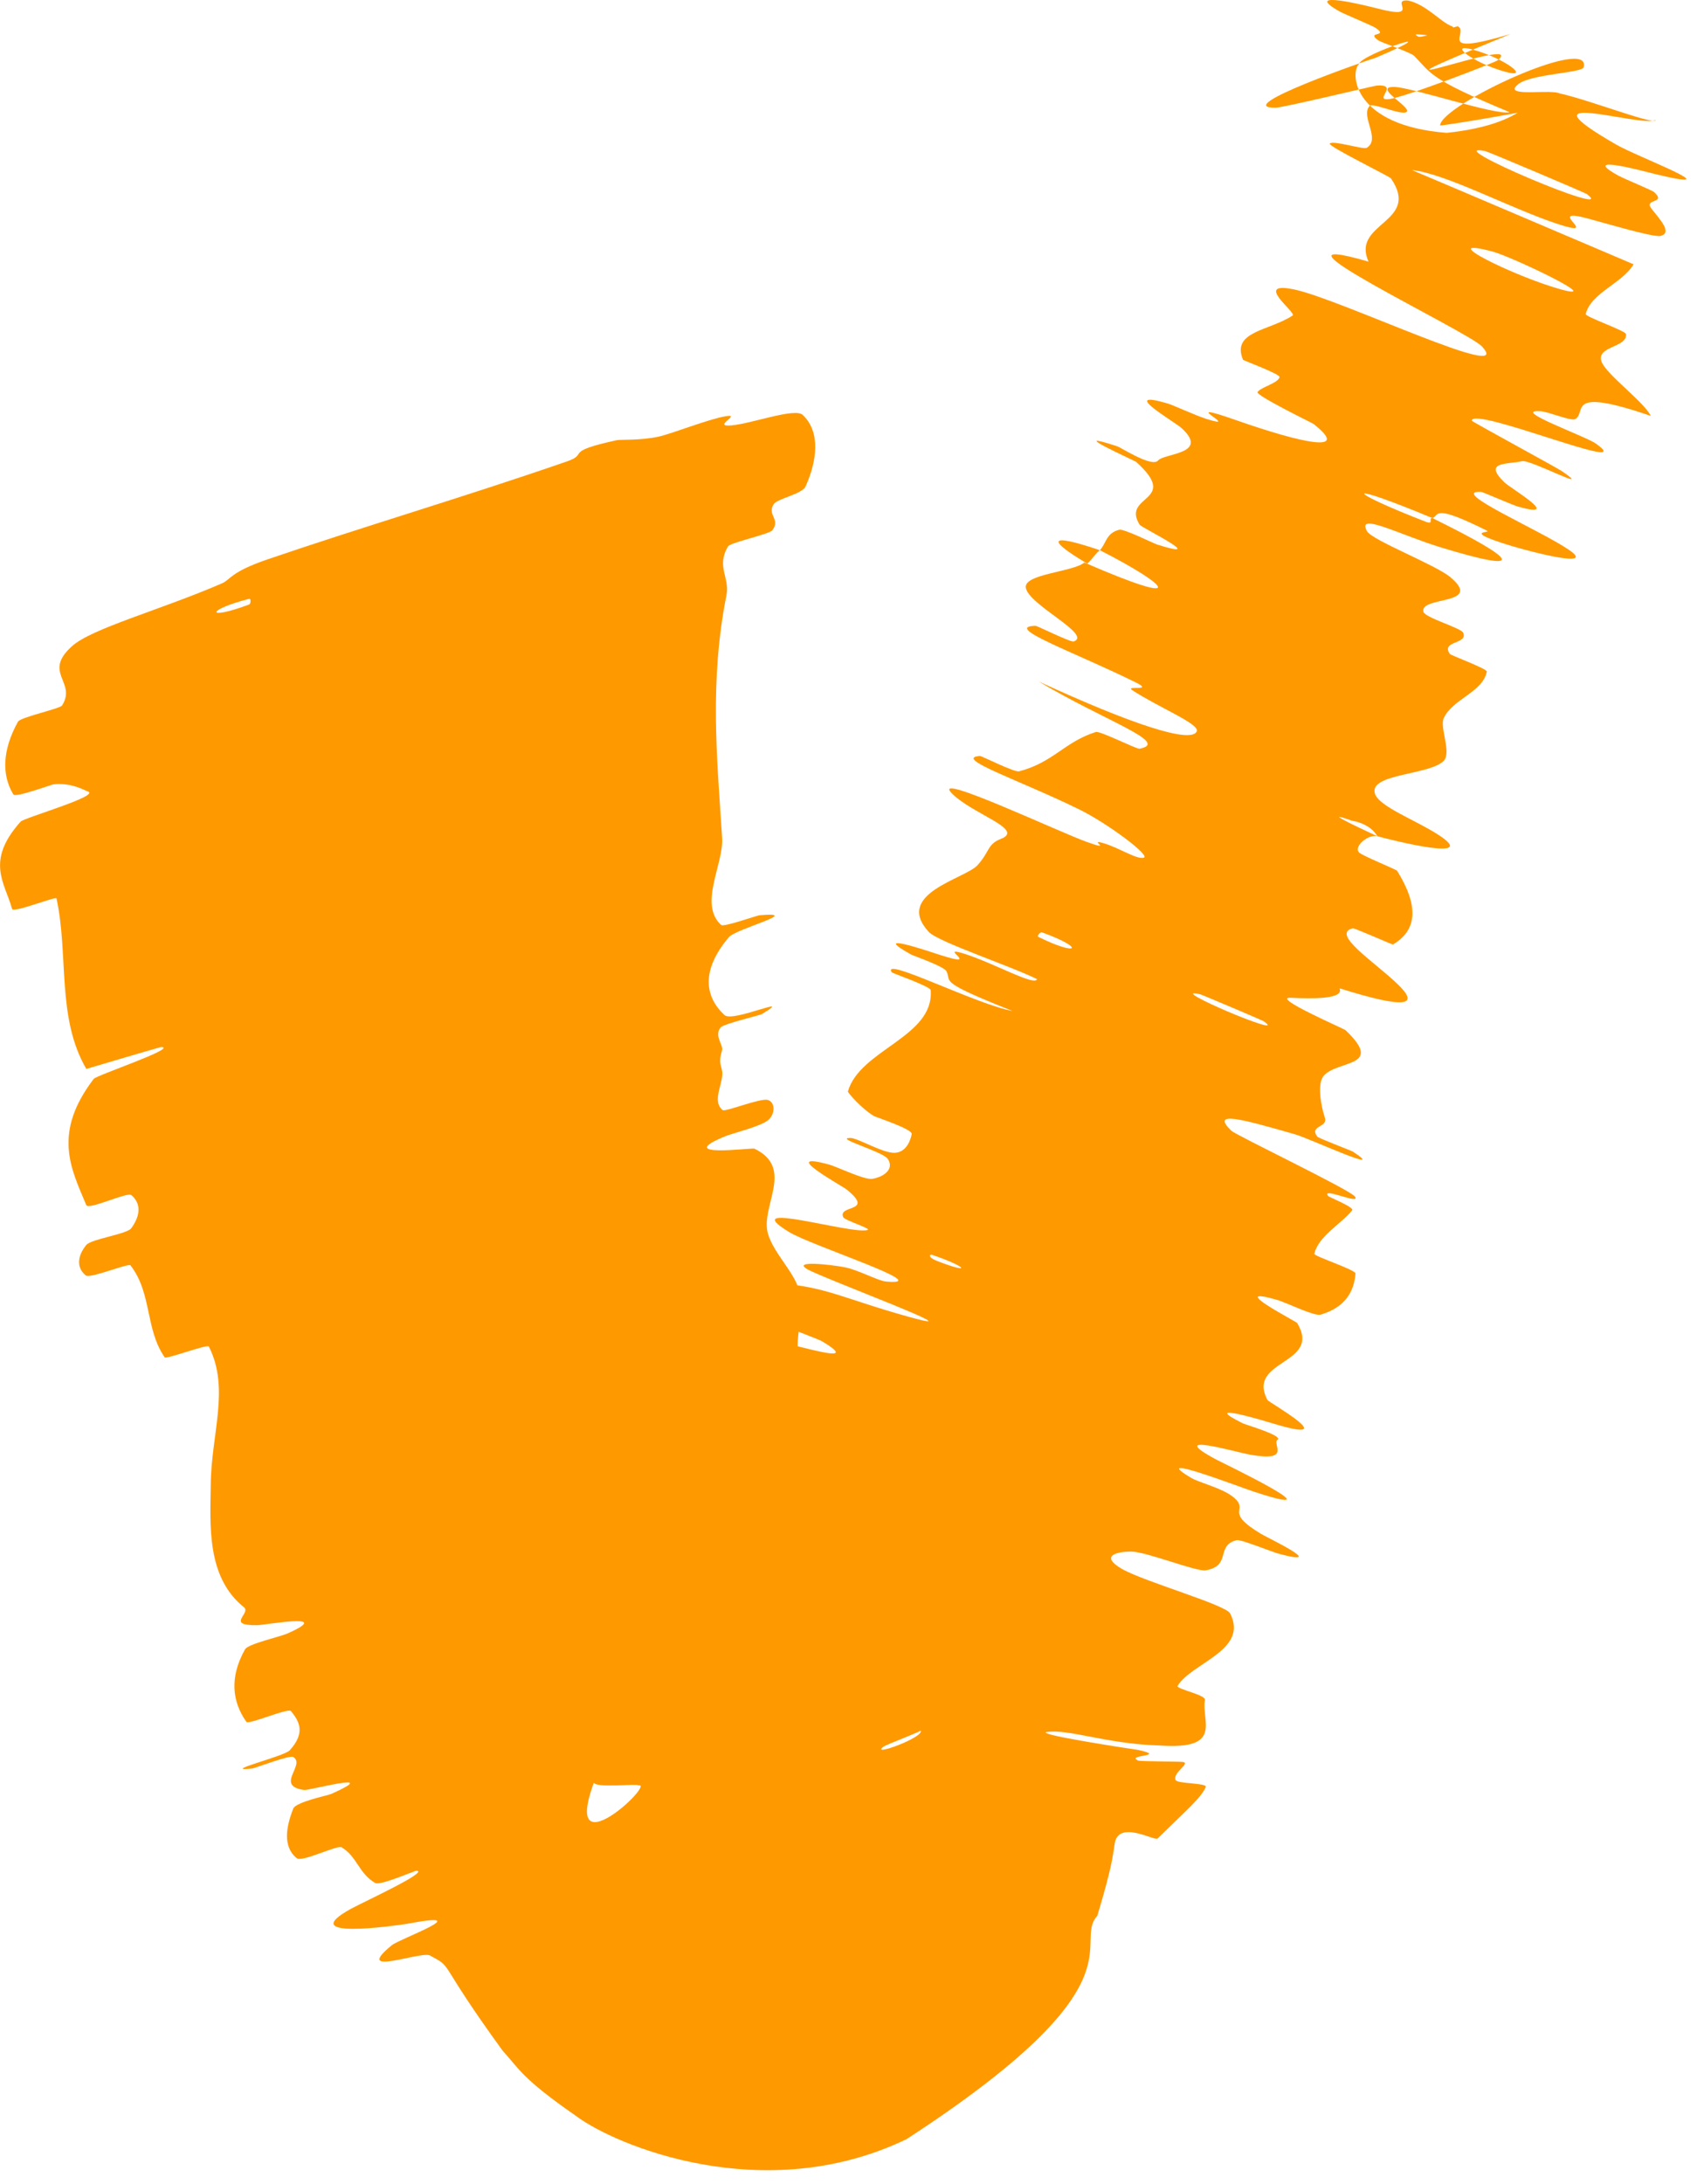 <?xml version="1.0" encoding="UTF-8"?> <svg xmlns="http://www.w3.org/2000/svg" viewBox="0 0 28.562 36.74" fill="none"><path d="M13.509 6.979C13.821 7.27 13.746 7.772 13.557 8.186C13.498 8.314 13.079 8.388 13.021 8.484C12.906 8.667 13.143 8.731 12.998 8.923C12.947 8.986 12.293 9.129 12.254 9.191C12.051 9.532 12.286 9.717 12.227 10.012C11.939 11.464 12.067 12.751 12.154 14.094C12.183 14.535 11.754 15.21 12.137 15.561C12.182 15.601 12.734 15.402 12.783 15.398C13.536 15.332 12.388 15.624 12.267 15.767C11.79 16.332 11.866 16.772 12.195 17.078C12.336 17.206 13.403 16.712 12.825 17.059C12.786 17.083 12.179 17.223 12.128 17.286C12.015 17.426 12.178 17.581 12.153 17.67C12.103 17.844 12.117 17.867 12.152 18.007C12.195 18.201 11.966 18.514 12.163 18.676C12.206 18.71 12.8 18.468 12.924 18.505C13.049 18.543 13.052 18.741 12.927 18.846C12.802 18.951 12.314 19.07 12.208 19.115C11.307 19.486 12.656 19.307 12.696 19.324C13.388 19.655 12.785 20.301 12.928 20.765C13.039 21.117 13.395 21.418 13.465 21.764C13.545 22.175 13.318 22.614 13.494 22.985C13.512 23.024 14.214 22.755 14.237 22.803C14.484 23.306 14.568 23.856 14.248 24.53C14.215 24.598 13.565 24.725 13.495 24.806C13.079 25.289 11.999 26.191 14.794 25.521C14.755 25.769 14.727 26.066 14.239 26.438C13.925 26.676 13.203 26.773 13.543 26.833C13.619 26.846 14.203 26.611 14.272 26.645C14.561 26.795 14.442 27.093 14.819 27.203C14.897 27.225 15.429 27.039 15.529 27.019C16.343 26.869 15.11 27.462 15.028 27.529C14.426 28.053 14.768 28.161 14.836 28.416C14.851 28.474 15.543 28.16 15.584 28.208C15.784 28.456 15.827 28.767 15.587 29.064C15.53 29.127 14.922 29.343 14.866 29.388C14.62 29.578 15.774 29.15 15.438 29.082C15.356 29.05 14.902 29.366 14.845 29.387C14.373 29.561 14.56 29.485 14.16 28.874C13.971 28.542 12.744 27.887 11.644 28.324C10.684 28.692 10.454 29.086 10.348 29.204C8.978 31.922 11.08 29.973 10.746 30.036C10.72 30.002 10.023 30.087 9.994 29.988C9.784 29.359 10.047 28.264 10.738 27.665C10.844 27.567 11.343 27.745 11.408 27.75C12.421 27.829 11.106 27.505 11.065 27.455C10.765 27.092 11.927 27.109 10.41 26.537C11.243 25.527 10.738 24.204 12.452 23.682C12.473 23.675 13.092 23.921 13.13 23.906C13.588 23.736 12.594 23.441 11.475 22.812C11.194 22.653 12.688 23.017 12.799 23.042C13.205 23.134 14.117 23.525 14.198 23.536C14.836 23.62 11.751 22.514 11.82 22.324C11.827 22.32 12.384 22.554 12.446 22.559C12.641 22.575 12.433 22.445 12.645 22.471C13.135 22.531 14.642 23.05 13.834 22.564C13.729 22.501 11.977 21.88 12.121 21.746C12.18 21.693 12.259 21.393 12.403 21.354C12.547 21.316 13.085 21.585 13.111 21.589C13.934 21.654 14.209 21.855 15.345 22.167C16.477 22.479 13.864 21.51 13.591 21.354C13.319 21.198 13.989 21.276 14.216 21.319C14.443 21.363 14.779 21.548 14.912 21.56C15.784 21.637 13.661 20.961 13.278 20.725C12.371 20.169 14.351 20.778 14.602 20.692C14.67 20.668 14.218 20.532 14.192 20.477C14.096 20.262 14.733 20.404 14.252 20.013C14.173 19.949 13.074 19.35 13.958 19.593C14.086 19.628 14.55 19.855 14.683 19.832C14.883 19.798 15.057 19.663 14.94 19.494C14.852 19.37 14.028 19.144 14.312 19.144C14.439 19.144 14.868 19.409 15.067 19.394C15.266 19.379 15.329 19.164 15.345 19.079C15.36 18.994 14.745 18.797 14.708 18.775C14.492 18.644 14.265 18.377 14.271 18.363C14.47 17.657 15.728 17.446 15.664 16.657C15.659 16.595 15.018 16.371 15.01 16.359C14.82 16.075 16.432 16.9 17.041 17.008C15.76 16.501 16.02 16.523 15.931 16.342C15.888 16.255 15.381 16.084 15.333 16.058C14.621 15.66 15.613 15.998 15.818 16.064C16.57 16.306 15.736 15.887 16.239 16.048C16.738 16.208 17.416 16.595 17.455 16.473C17.014 16.252 15.787 15.847 15.631 15.677C15.042 15.034 16.24 14.787 16.451 14.557C16.662 14.325 16.614 14.203 16.846 14.113C17.264 13.951 16.338 13.687 16.011 13.337C15.684 12.987 17.813 13.992 18.289 14.163C18.765 14.335 18.298 14.105 18.566 14.183C18.835 14.26 19.124 14.461 19.25 14.43C19.376 14.4 18.634 13.846 18.158 13.614C17.151 13.121 16.031 12.751 16.494 12.718C16.521 12.717 17.074 12.996 17.15 12.977C17.733 12.825 17.911 12.484 18.443 12.315C18.517 12.292 19.131 12.607 19.181 12.596C19.706 12.492 18.598 12.132 17.482 11.465C19.041 12.182 20.04 12.514 20.142 12.306C20.203 12.182 19.506 11.905 19.058 11.612C18.923 11.524 19.434 11.638 19.118 11.482C18.084 10.97 16.865 10.542 17.43 10.528C17.457 10.529 18.022 10.809 18.071 10.792C18.394 10.676 17.299 10.172 17.265 9.883C17.239 9.655 18.052 9.624 18.251 9.464C20.02 10.232 19.699 9.862 18.512 9.256C18.62 9.143 18.613 8.97 18.838 8.912C18.915 8.892 19.415 9.142 19.473 9.16C20.38 9.447 19.216 8.878 19.182 8.829C18.864 8.321 19.876 8.45 19.124 7.772C19.097 7.748 17.873 7.203 18.806 7.509C18.87 7.53 19.388 7.869 19.492 7.747C19.596 7.623 20.37 7.64 19.883 7.199C19.766 7.093 18.817 6.547 19.64 6.784C19.751 6.816 20.099 6.981 20.303 7.047C20.955 7.254 19.724 6.689 20.812 7.071C21.9 7.452 22.755 7.642 22.109 7.133C22.091 7.118 21.124 6.65 21.166 6.595C21.234 6.506 21.5 6.452 21.537 6.346C21.555 6.295 20.928 6.066 20.921 6.052C20.72 5.571 21.367 5.567 21.756 5.308C21.829 5.261 21.072 4.719 21.788 4.871C22.571 5.037 25.523 6.455 24.942 5.828C24.71 5.576 20.955 3.8 23.034 4.402C22.734 3.742 23.923 3.75 23.411 3.001C23.389 2.968 22.346 2.459 22.381 2.416C22.435 2.354 22.951 2.523 23.005 2.486C23.243 2.338 22.897 1.963 23.049 1.785C23.105 1.717 23.61 1.96 23.678 1.878C23.746 1.795 23.09 1.453 23.471 1.463C23.761 1.469 25.193 1.95 25.408 1.887C24.036 1.318 24.1 1.242 23.8 0.939C23.742 0.88 23.25 0.717 23.198 0.679C22.975 0.52 23.393 0.629 23.147 0.466C23.087 0.427 22.618 0.234 22.543 0.191C21.888 -0.182 23.007 0.097 23.201 0.147C23.938 0.337 23.377 -0.024 23.704 0.01C24.014 0.08 24.258 0.383 24.437 0.441C24.899 0.81 23.581 0.475 23.87 0.614C23.878 0.66 24.519 0.439 24.535 0.442C24.742 0.546 24.125 0.958 25.422 0.573C22.193 1.9 25.773 0.544 25.204 1.016C25.157 1.054 23.618 1.648 23.367 1.669C23.117 1.691 23.563 1.412 23.17 1.44C23.08 1.453 21.568 1.818 21.467 1.812C20.694 1.816 23.028 1.009 23.157 0.971C24.511 0.392 22.917 0.903 22.871 1.078C22.717 1.241 22.784 2.114 24.349 2.235C25.792 2.081 25.774 1.547 26.073 1.549C26.377 1.531 27.87 2.135 27.866 2.018C27.634 2.154 25.49 1.446 27.198 2.43C27.561 2.642 29.217 3.257 27.852 2.927C27.765 2.908 26.533 2.566 27.241 2.956C27.33 3.005 27.806 3.201 27.84 3.231C28.059 3.432 27.656 3.335 27.796 3.511C27.935 3.689 28.156 3.919 27.947 3.969C27.821 3.999 26.9 3.719 26.669 3.662C26.006 3.496 26.988 4.023 26.208 3.765C25.425 3.507 24.318 2.914 23.764 2.861C24.996 3.381 26.257 3.921 27.494 4.446C27.311 4.764 26.774 4.928 26.689 5.284C26.679 5.329 27.36 5.564 27.367 5.62C27.393 5.853 26.851 5.819 26.958 6.091C27.043 6.304 27.674 6.765 27.784 6.997C26.334 6.5 26.715 6.933 26.513 7.05C26.444 7.091 26.07 6.928 25.929 6.918C25.408 6.884 26.684 7.337 26.861 7.463C27.617 8.006 24.794 6.827 24.77 7.077C24.768 7.09 26.208 7.87 26.294 7.93C26.85 8.313 25.763 7.728 25.619 7.759C25.355 7.816 24.955 7.763 25.323 8.117C25.433 8.221 26.317 8.738 25.554 8.524C25.454 8.496 24.961 8.278 24.928 8.275C24.367 8.25 25.922 8.919 26.405 9.249C26.888 9.578 25.745 9.278 25.421 9.179C24.583 8.922 25.106 8.967 25.03 8.929C24.117 8.475 24.228 8.661 24.111 8.717C22.578 8.077 22.616 8.241 23.995 8.777C24.146 8.835 24.033 8.705 24.111 8.717C25.575 9.436 25.709 9.654 24.244 9.207C23.558 8.997 22.821 8.604 23.009 8.938C23.094 9.089 24.161 9.501 24.411 9.71C24.98 10.189 23.89 10.024 23.957 10.293C23.982 10.39 24.588 10.565 24.624 10.641C24.723 10.841 24.24 10.775 24.404 11.003C24.419 11.024 25.034 11.253 25.024 11.298C24.958 11.645 24.453 11.756 24.3 12.08C24.227 12.237 24.436 12.666 24.297 12.802C24.061 13.041 23.035 13.014 23.141 13.351C23.208 13.569 23.824 13.795 24.204 14.041C24.942 14.516 23.418 14.133 23.184 14.069C23.176 14.066 23.094 13.868 22.754 13.807C22.092 13.571 23.182 14.066 23.184 14.069C23.033 14.028 22.781 14.236 22.872 14.34C22.923 14.395 23.499 14.626 23.515 14.65C23.872 15.226 23.866 15.641 23.444 15.89C23.43 15.892 22.795 15.61 22.769 15.617C22.395 15.708 23.121 16.173 23.511 16.545C23.902 16.914 23.689 16.986 22.546 16.627C22.63 16.815 22.064 16.802 21.724 16.786C21.383 16.771 22.624 17.309 22.644 17.329C23.308 17.958 22.523 17.831 22.283 18.094C22.167 18.219 22.227 18.586 22.298 18.802C22.356 18.973 22.032 18.929 22.171 19.122C22.19 19.148 22.753 19.361 22.772 19.375C23.385 19.778 22.05 19.156 21.796 19.083C20.872 18.817 20.376 18.684 20.724 19.022C20.803 19.099 22.718 20.013 22.805 20.13C22.913 20.28 22.224 19.958 22.356 20.123C22.366 20.137 22.801 20.312 22.758 20.362C22.564 20.6 22.192 20.793 22.121 21.093C22.11 21.133 22.819 21.362 22.814 21.425C22.791 21.718 22.651 21.992 22.227 22.117C22.12 22.147 21.652 21.915 21.503 21.871C20.602 21.609 21.816 22.23 21.833 22.258C22.255 22.964 20.971 22.868 21.332 23.553C21.354 23.592 22.636 24.313 21.437 23.951C21.357 23.927 20.132 23.553 20.917 23.945C20.966 23.969 21.6 24.152 21.502 24.222C21.403 24.291 21.755 24.601 21.031 24.471C20.803 24.429 19.574 24.075 20.477 24.558C20.54 24.592 22.618 25.59 21.11 25.097C20.862 25.016 19.297 24.414 20.047 24.862C20.193 24.948 20.562 25.03 20.754 25.183C21.049 25.421 20.573 25.412 21.224 25.805C21.34 25.874 22.372 26.364 21.533 26.142C21.402 26.108 20.884 25.892 20.811 25.911C20.456 26.004 20.733 26.34 20.294 26.418C20.14 26.446 19.3 26.106 19.043 26.103C18.787 26.101 18.513 26.177 18.877 26.391C19.241 26.604 20.632 26.997 20.704 27.143C21.021 27.762 20.063 27.97 19.821 28.36C19.785 28.416 20.296 28.508 20.28 28.6C20.216 28.958 20.601 29.444 19.506 29.364C18.621 29.339 17.984 29.081 17.613 29.139C17.435 29.181 19.095 29.432 19.147 29.438C19.674 29.552 18.932 29.518 19.157 29.619C19.204 29.634 19.884 29.633 19.917 29.643C20.034 29.667 19.73 29.829 19.787 29.947C19.814 30.01 20.333 29.994 20.294 30.066C20.204 30.256 19.996 30.427 19.483 30.93C19.435 30.978 18.812 30.603 18.76 31.026C18.726 31.234 18.719 31.398 18.469 32.229C18.035 32.715 19.319 33.345 15.259 35.987C12.854 37.147 10.341 36.086 9.693 35.596C8.776 34.961 8.736 34.8 8.461 34.501C7.324 32.939 7.651 33.12 7.229 32.894C7.039 32.834 5.932 33.266 6.595 32.725C6.734 32.613 8.076 32.133 6.845 32.366C6.636 32.398 4.952 32.64 5.902 32.115C6.152 31.98 7.217 31.493 7.014 31.471C6.983 31.469 6.398 31.728 6.315 31.678C6.038 31.518 6.013 31.237 5.75 31.078C5.677 31.034 5.082 31.335 4.994 31.261C4.752 31.063 4.818 30.725 4.937 30.424C4.983 30.315 5.522 30.204 5.576 30.18C6.464 29.782 5.203 30.124 5.119 30.114C4.618 30.044 5.149 29.692 4.936 29.559C4.879 29.52 4.297 29.746 4.241 29.753C3.69 29.811 4.781 29.551 4.877 29.446C5.148 29.146 5.035 28.957 4.898 28.787C4.848 28.727 4.184 29.022 4.146 28.966C3.911 28.632 3.856 28.225 4.124 27.747C4.175 27.656 4.719 27.534 4.836 27.482C5.653 27.119 4.453 27.34 4.333 27.341C3.784 27.349 4.234 27.142 4.106 27.039C3.47 26.531 3.539 25.647 3.547 24.984C3.553 24.123 3.874 23.361 3.515 22.653C3.493 22.608 2.8 22.871 2.772 22.835C2.441 22.358 2.56 21.754 2.195 21.286C2.166 21.248 1.514 21.513 1.446 21.458C1.301 21.347 1.282 21.153 1.452 20.945C1.534 20.843 2.139 20.763 2.209 20.664C2.375 20.435 2.369 20.241 2.211 20.106C2.142 20.048 1.488 20.364 1.452 20.273C1.191 19.653 0.883 19.062 1.577 18.151C1.625 18.088 3.008 17.627 2.712 17.614C2.323 17.724 1.867 17.861 1.453 17.983C0.95 17.122 1.158 16.065 0.951 15.114C0.942 15.075 0.224 15.365 0.203 15.29C0.082 14.85 -0.251 14.491 0.347 13.823C0.405 13.757 1.712 13.385 1.475 13.314C1.432 13.3 1.2 13.161 0.902 13.195C0.857 13.202 0.262 13.423 0.225 13.366C0.022 13.031 0.043 12.608 0.303 12.141C0.346 12.064 1.009 11.925 1.045 11.868C1.296 11.47 0.711 11.322 1.21 10.873C1.545 10.57 2.675 10.272 3.734 9.815C3.884 9.751 3.87 9.627 4.502 9.411C6.092 8.867 7.858 8.347 9.55 7.76C9.915 7.633 9.467 7.604 10.383 7.405C10.445 7.392 10.778 7.413 11.088 7.345C11.303 7.298 11.936 7.047 12.216 7.002C12.496 6.958 11.971 7.186 12.307 7.157C12.648 7.129 13.373 6.857 13.509 6.979ZM20.199 16.727C19.558 16.579 21.746 17.508 21.267 17.18C21.241 17.163 20.231 16.734 20.199 16.727ZM25.121 4.232C24.097 3.963 25.481 4.649 26.268 4.868C27.054 5.084 25.431 4.313 25.121 4.232ZM24.995 2.541C24.166 2.381 27.271 3.697 26.711 3.267C26.68 3.242 25.043 2.55 24.995 2.541ZM4.193 10.17C4.223 10.159 4.226 10.067 4.195 10.074C3.462 10.262 3.457 10.445 4.193 10.17ZM24.794 0.836C24.352 0.713 24.781 1.054 25.332 1.207C25.775 1.329 25.344 0.989 24.794 0.836ZM15.685 21.11C15.651 21.099 15.598 21.147 15.785 21.219C16.388 21.449 16.251 21.3 15.685 21.11ZM24.238 2.109C24.262 1.759 26.801 0.583 26.654 1.133C26.625 1.228 25.755 1.244 25.549 1.42C25.169 1.728 26.877 1.331 26.033 1.784C25.876 1.859 24.23 2.127 24.234 2.11C24.235 2.11 24.237 2.11 24.238 2.109ZM17.539 15.686C17.509 15.676 17.447 15.747 17.475 15.761C18.153 16.096 18.278 15.954 17.539 15.686ZM12.985 24.128C12.92 24.108 12.791 24.29 12.847 24.316C13.977 24.824 14.238 24.472 12.985 24.128ZM18.3 9.482C17.641 9.092 17.605 8.95 18.511 9.256C18.426 9.325 18.381 9.411 18.3 9.482Z" fill="#FF9900"></path></svg> 
